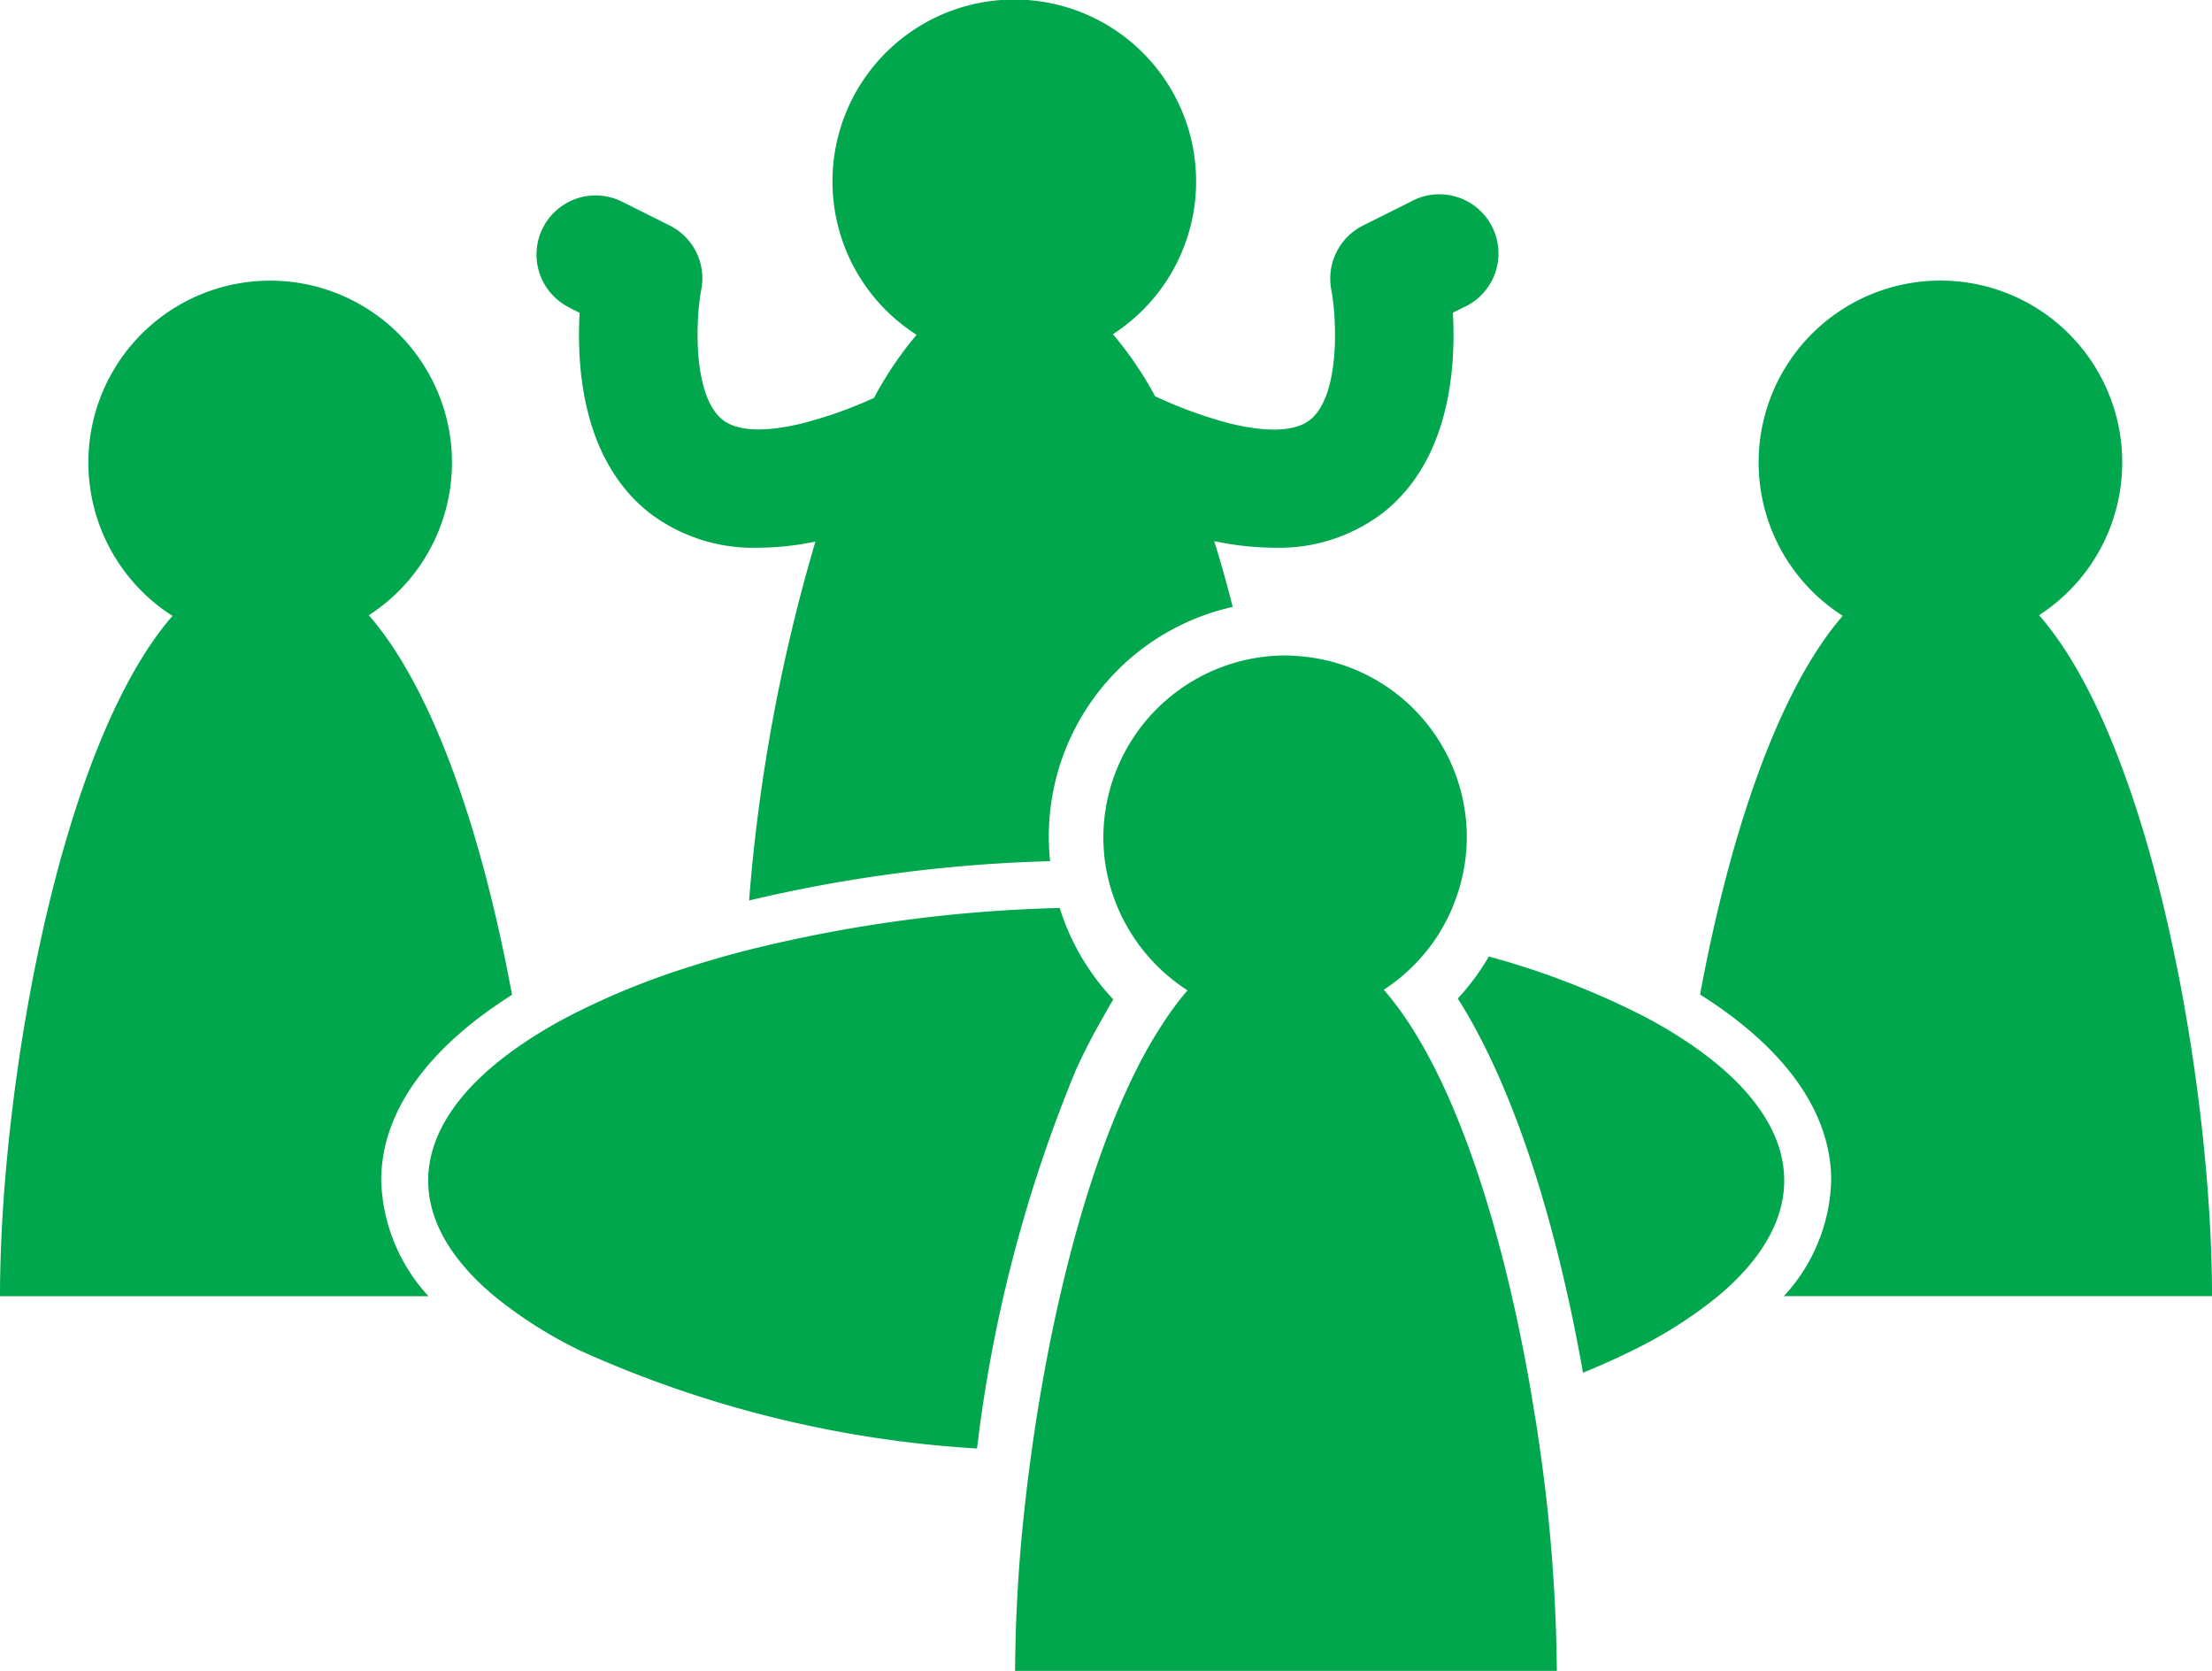 <svg id="グループ_1620" data-name="グループ 1620" xmlns="http://www.w3.org/2000/svg" xmlns:xlink="http://www.w3.org/1999/xlink" width="94.369" height="71.256" viewBox="0 0 94.369 71.256">
  <defs>
    <clipPath id="clip-path">
      <rect id="長方形_471" data-name="長方形 471" width="94.369" height="71.256" fill="#00a74d" stroke="rgba(0,0,0,0)" stroke-width="1"/>
    </clipPath>
  </defs>
  <g id="グループ_1105" data-name="グループ 1105" clip-path="url(#clip-path)">
    <path id="パス_4981" data-name="パス 4981" d="M402.79,78.4a7.756,7.756,0,1,0-8.375.026c-2.848,3.28-4.888,9.659-6.087,16.154,3.532,2.221,5.594,4.948,5.594,7.925a7.57,7.57,0,0,1-2.017,4.936h18.264c0-8.861-2.508-23.469-7.379-29.042" transform="translate(-315.799 -52.162)" fill="#00a74d" stroke="rgba(0,0,0,0)" stroke-width="1"/>
    <path id="パス_4982" data-name="パス 4982" d="M21.844,94.593c-1.2-6.519-3.249-12.916-6.11-16.19a7.756,7.756,0,1,0-8.375.026C2.5,84.02,0,98.6,0,107.444H18.28a7.584,7.584,0,0,1-2.016-4.936c0-2.973,2.059-5.694,5.58-7.916" transform="translate(0 -52.162)" fill="#00a74d" stroke="rgba(0,0,0,0)" stroke-width="1"/>
    <path id="パス_4983" data-name="パス 4983" d="M342.964,222.188a20.055,20.055,0,0,0-2.149-1.277,34.41,34.41,0,0,0-6.5-2.494,9.9,9.9,0,0,1-1.325,1.791c2.536,4,4.294,10.013,5.342,15.961.737-.3,1.433-.612,2.086-.937a18.771,18.771,0,0,0,3.672-2.326c1.806-1.509,2.827-3.183,2.827-4.936,0-2.088-1.453-4.066-3.954-5.782" transform="translate(-270.798 -177.623)" fill="#00a74d" stroke="rgba(0,0,0,0)" stroke-width="1"/>
    <path id="パス_4984" data-name="パス 4984" d="M126.644,211.911c.129-.225.256-.461.391-.675a10.071,10.071,0,0,1-2.288-3.9,60.854,60.854,0,0,0-13.395,1.817c-.811.208-1.6.436-2.356.678a32.377,32.377,0,0,0-5.1,2.075,20.242,20.242,0,0,0-2.149,1.28c-2.5,1.714-3.941,3.69-3.941,5.772,0,1.753,1.02,3.427,2.827,4.936a18.806,18.806,0,0,0,3.672,2.326,48.08,48.08,0,0,0,16.915,4.168,60.928,60.928,0,0,1,4.22-16.148,26.035,26.035,0,0,1,1.205-2.328" transform="translate(-79.538 -168.61)" fill="#00a74d" stroke="rgba(0,0,0,0)" stroke-width="1"/>
    <path id="パス_4985" data-name="パス 4985" d="M254.015,182.084c-.053-.337-.109-.671-.164-1.009-1.175-6.839-3.278-13.705-6.279-17.14a7.841,7.841,0,0,0,2.106-2.022,7.509,7.509,0,0,0,.556-.916,7.03,7.03,0,0,0,.412-.947,7.663,7.663,0,0,0,.468-2.62,7.748,7.748,0,0,0-7.11-7.72c-.213-.018-.427-.033-.643-.033a7.784,7.784,0,0,0-7.753,7.753,8.4,8.4,0,0,0,.062.982,8.037,8.037,0,0,0,.2,1,7.836,7.836,0,0,0,3.33,4.549,11.829,11.829,0,0,0-.817,1.061,19.047,19.047,0,0,0-1.368,2.328c-2.165,4.311-3.664,10.475-4.471,16.3-.046.333-.09.665-.133,1s-.081.666-.118,1a67.222,67.222,0,0,0-.451,7.334h23.113a70.882,70.882,0,0,0-.78-9.874c-.047-.34-.1-.678-.156-1.019" transform="translate(-188.537 -121.722)" fill="#00a74d" stroke="rgba(0,0,0,0)" stroke-width="1"/>
    <path id="パス_4986" data-name="パス 4986" d="M123.9,13.116l.45.228c-.136,2.388.139,6.328,3.015,8.559a7.3,7.3,0,0,0,4.542,1.458c.025,0,.046,0,.074,0a12.351,12.351,0,0,0,2.428-.262,74.374,74.374,0,0,0-2.83,15.306,62.845,62.845,0,0,1,12.843-1.676,10.027,10.027,0,0,1,7.789-10.844c-.241-.959-.507-1.9-.789-2.807a12.666,12.666,0,0,0,2.512.282l.043,0a7.307,7.307,0,0,0,4.611-1.463c2.876-2.231,3.152-6.171,3.015-8.559l.455-.228A2.522,2.522,0,1,0,159.8,8.605l-2.034,1.016a2.533,2.533,0,0,0-1.35,2.73c.253,1.33.368,4.573-.922,5.568-.648.5-1.868.525-3.462.126A18.79,18.79,0,0,1,148.9,16.9a15.153,15.153,0,0,0-1.8-2.646,7.757,7.757,0,1,0-8.375.025,15.385,15.385,0,0,0-1.817,2.69,18.083,18.083,0,0,1-3.114,1.1c-1.523.364-2.7.332-3.329-.154-1.289-.995-1.177-4.239-.926-5.56a2.52,2.52,0,0,0-1.349-2.738l-2.032-1.016a2.521,2.521,0,1,0-2.254,4.511" transform="translate(-99.621)" fill="#00a74d" stroke="rgba(0,0,0,0)" stroke-width="1"/>
  </g>
</svg>
